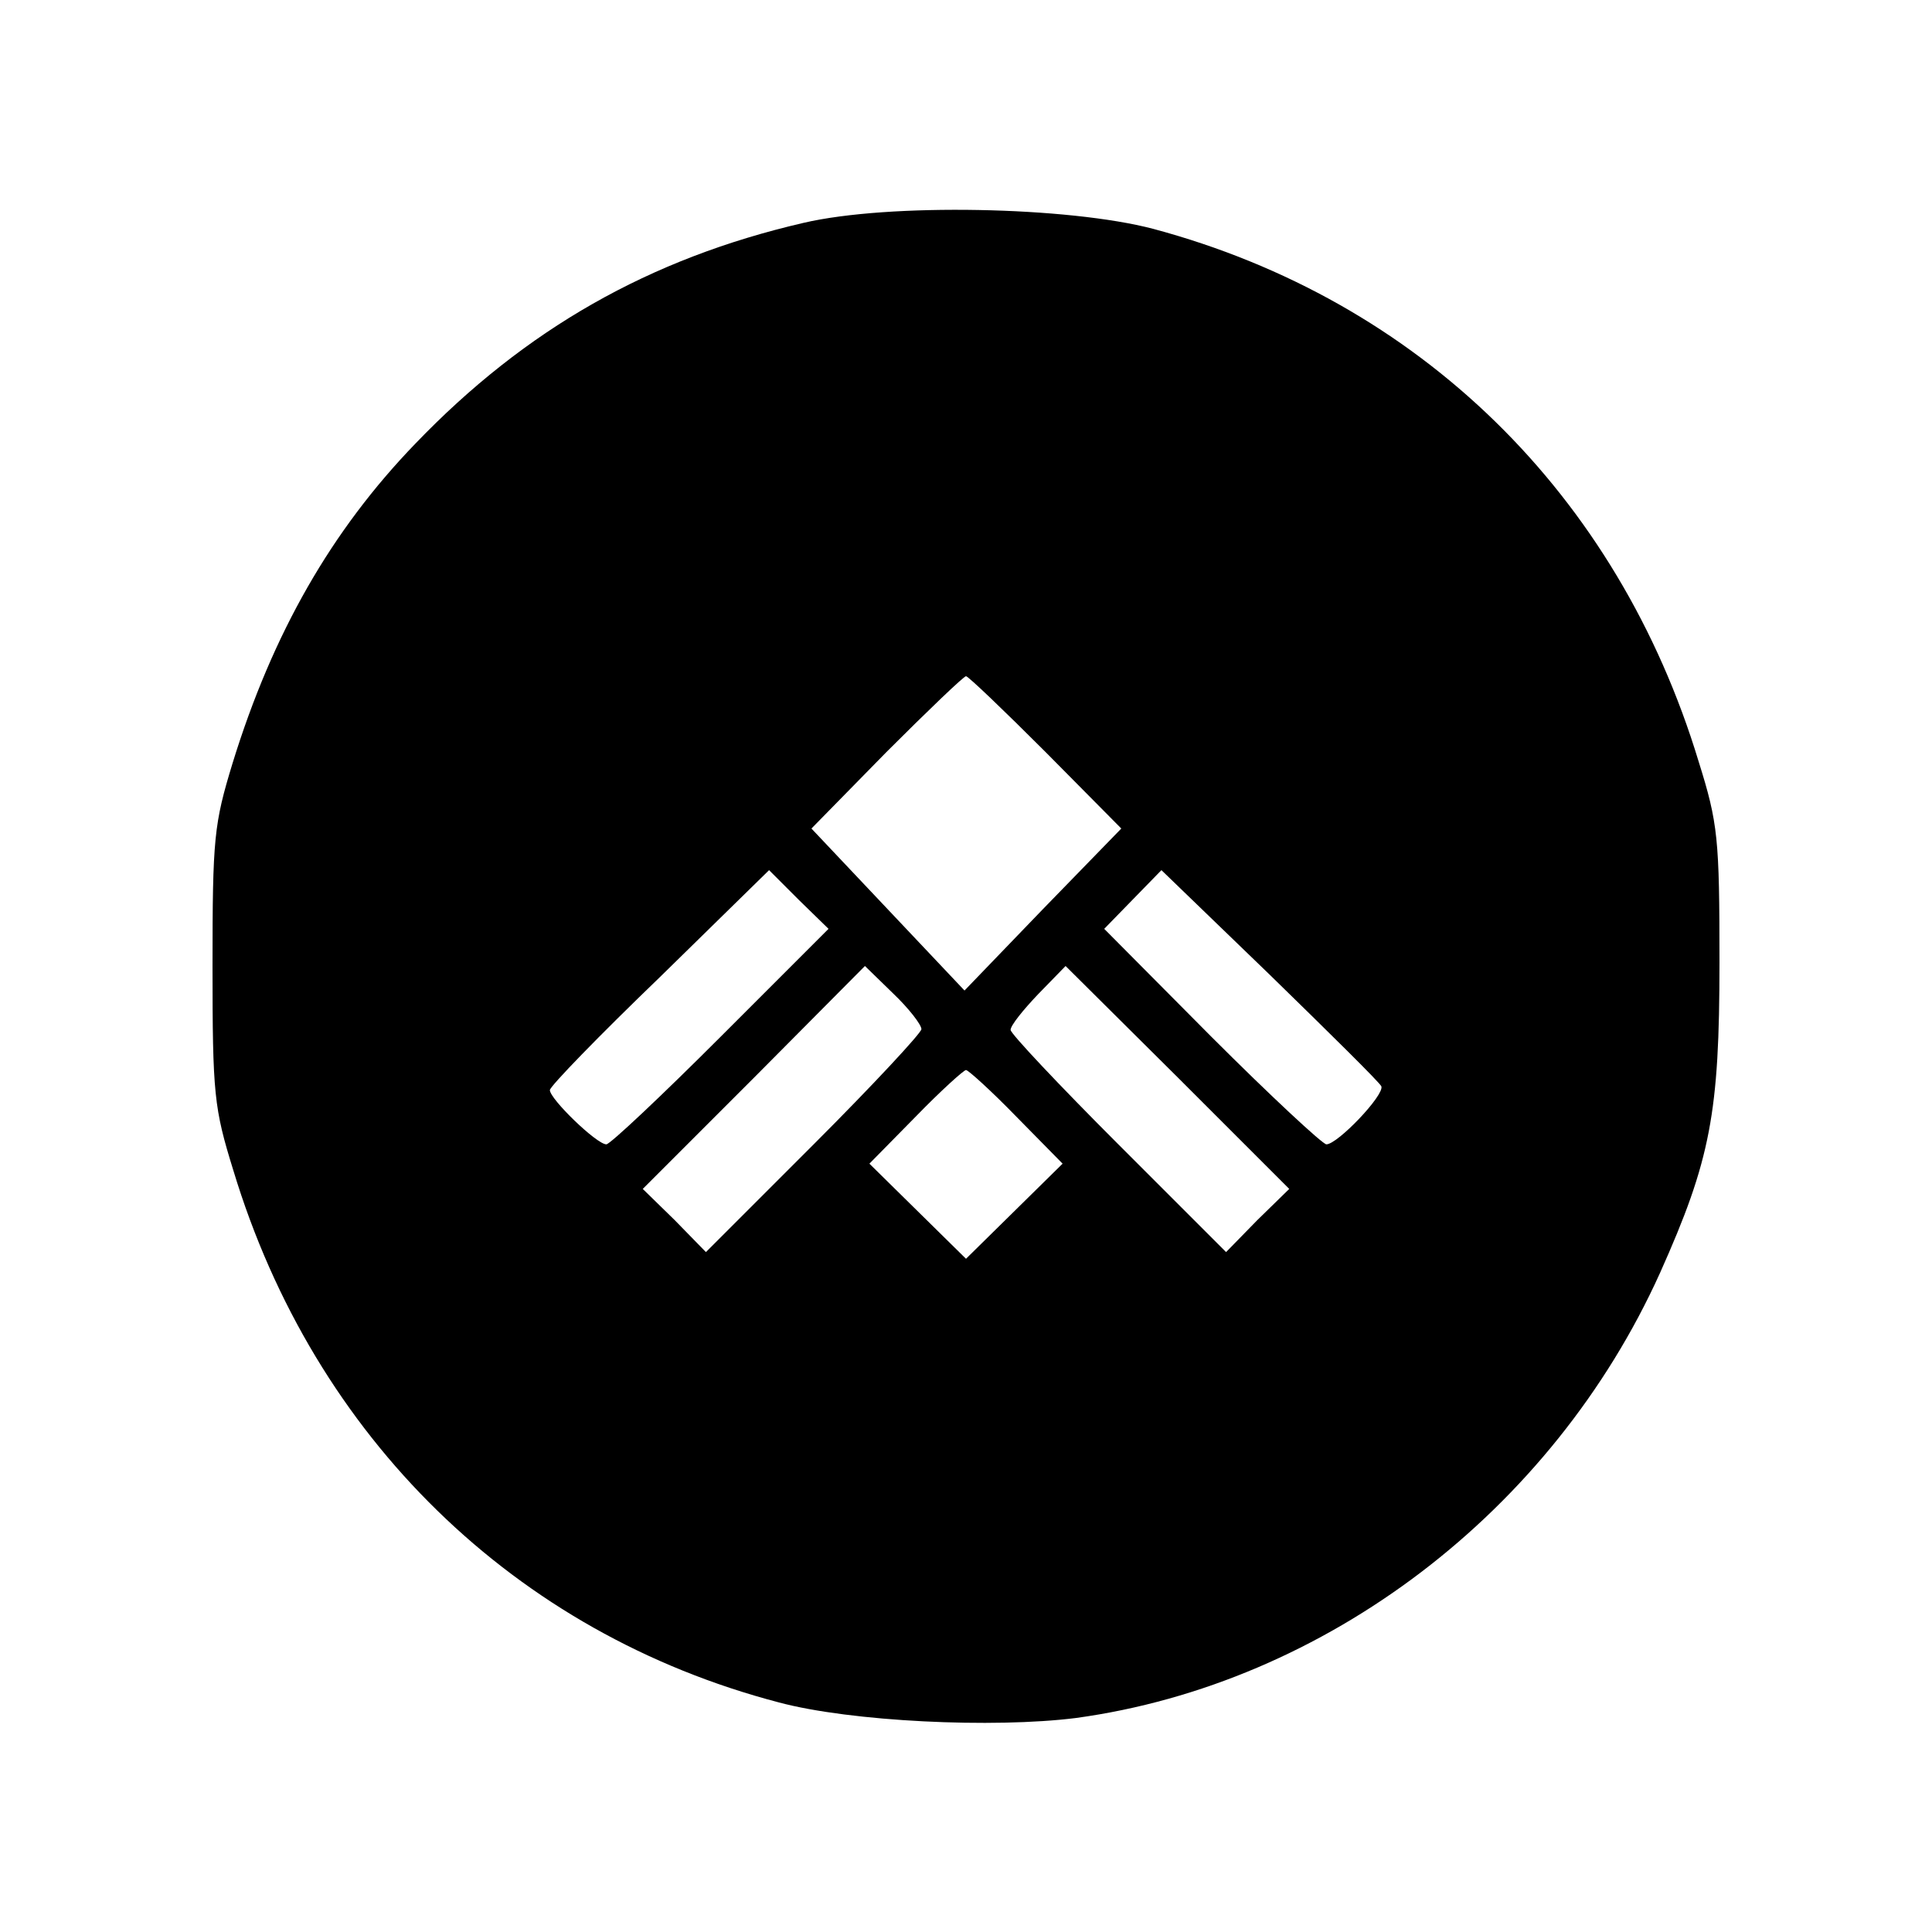 <svg version="1" xmlns="http://www.w3.org/2000/svg" width="346.667" height="346.667" viewBox="0 0 260 260"><path d="M108.1 30c-20.7 4.8-37.4 14.3-52.2 29.7-11.3 11.7-19.2 25.5-24.6 43-2.5 8.2-2.7 10-2.7 27.3s.2 19.1 2.8 27.5c10.9 36 37.9 62.3 73.4 71.6 9.7 2.6 28.9 3.5 40 2.1 33.6-4.6 64.1-27.8 78.6-59.9 6.8-15.2 8-21.5 8-41.8 0-16.7-.2-18.7-2.8-27-10.9-36-37.6-62.1-73.4-71.7-11.4-3-35.6-3.5-47.1-.8zm32.6 71.2l10.2 10.3-10.6 10.9-10.5 10.9-10.3-10.9-10.3-10.9 10.1-10.3C124.9 95.6 129.7 91 130 91c.3 0 5.1 4.6 10.7 10.2zM97 139.5c-8 8-14.9 14.5-15.4 14.5-1.3 0-7.6-6.1-7.6-7.3 0-.5 6.6-7.3 14.8-15.2l14.7-14.4 4 4 4 3.9L97 139.5zm88.9 6.7c.4 1.2-5.9 7.8-7.4 7.8-.5 0-7.5-6.5-15.5-14.5L148.6 125l3.8-3.9 3.9-4 14.6 14.1c8 7.8 14.8 14.5 15 15zm-61.9-7.7c0 .5-6.5 7.5-14.5 15.5L95 168.5l-4.2-4.3-4.3-4.2 15-15 14.9-15 3.8 3.7c2.1 2 3.8 4.2 3.8 4.8zm45.2 25.7l-4.2 4.3-14.5-14.5c-8-8-14.5-14.9-14.5-15.4 0-.6 1.7-2.7 3.7-4.8l3.7-3.8 15.1 15 15 15-4.3 4.2zm-32.4-13.9l6.2 6.3-6.5 6.4-6.5 6.4-6.5-6.4-6.5-6.4 6.2-6.3c3.4-3.5 6.5-6.3 6.8-6.3.3 0 3.4 2.8 6.8 6.3z"/></svg>